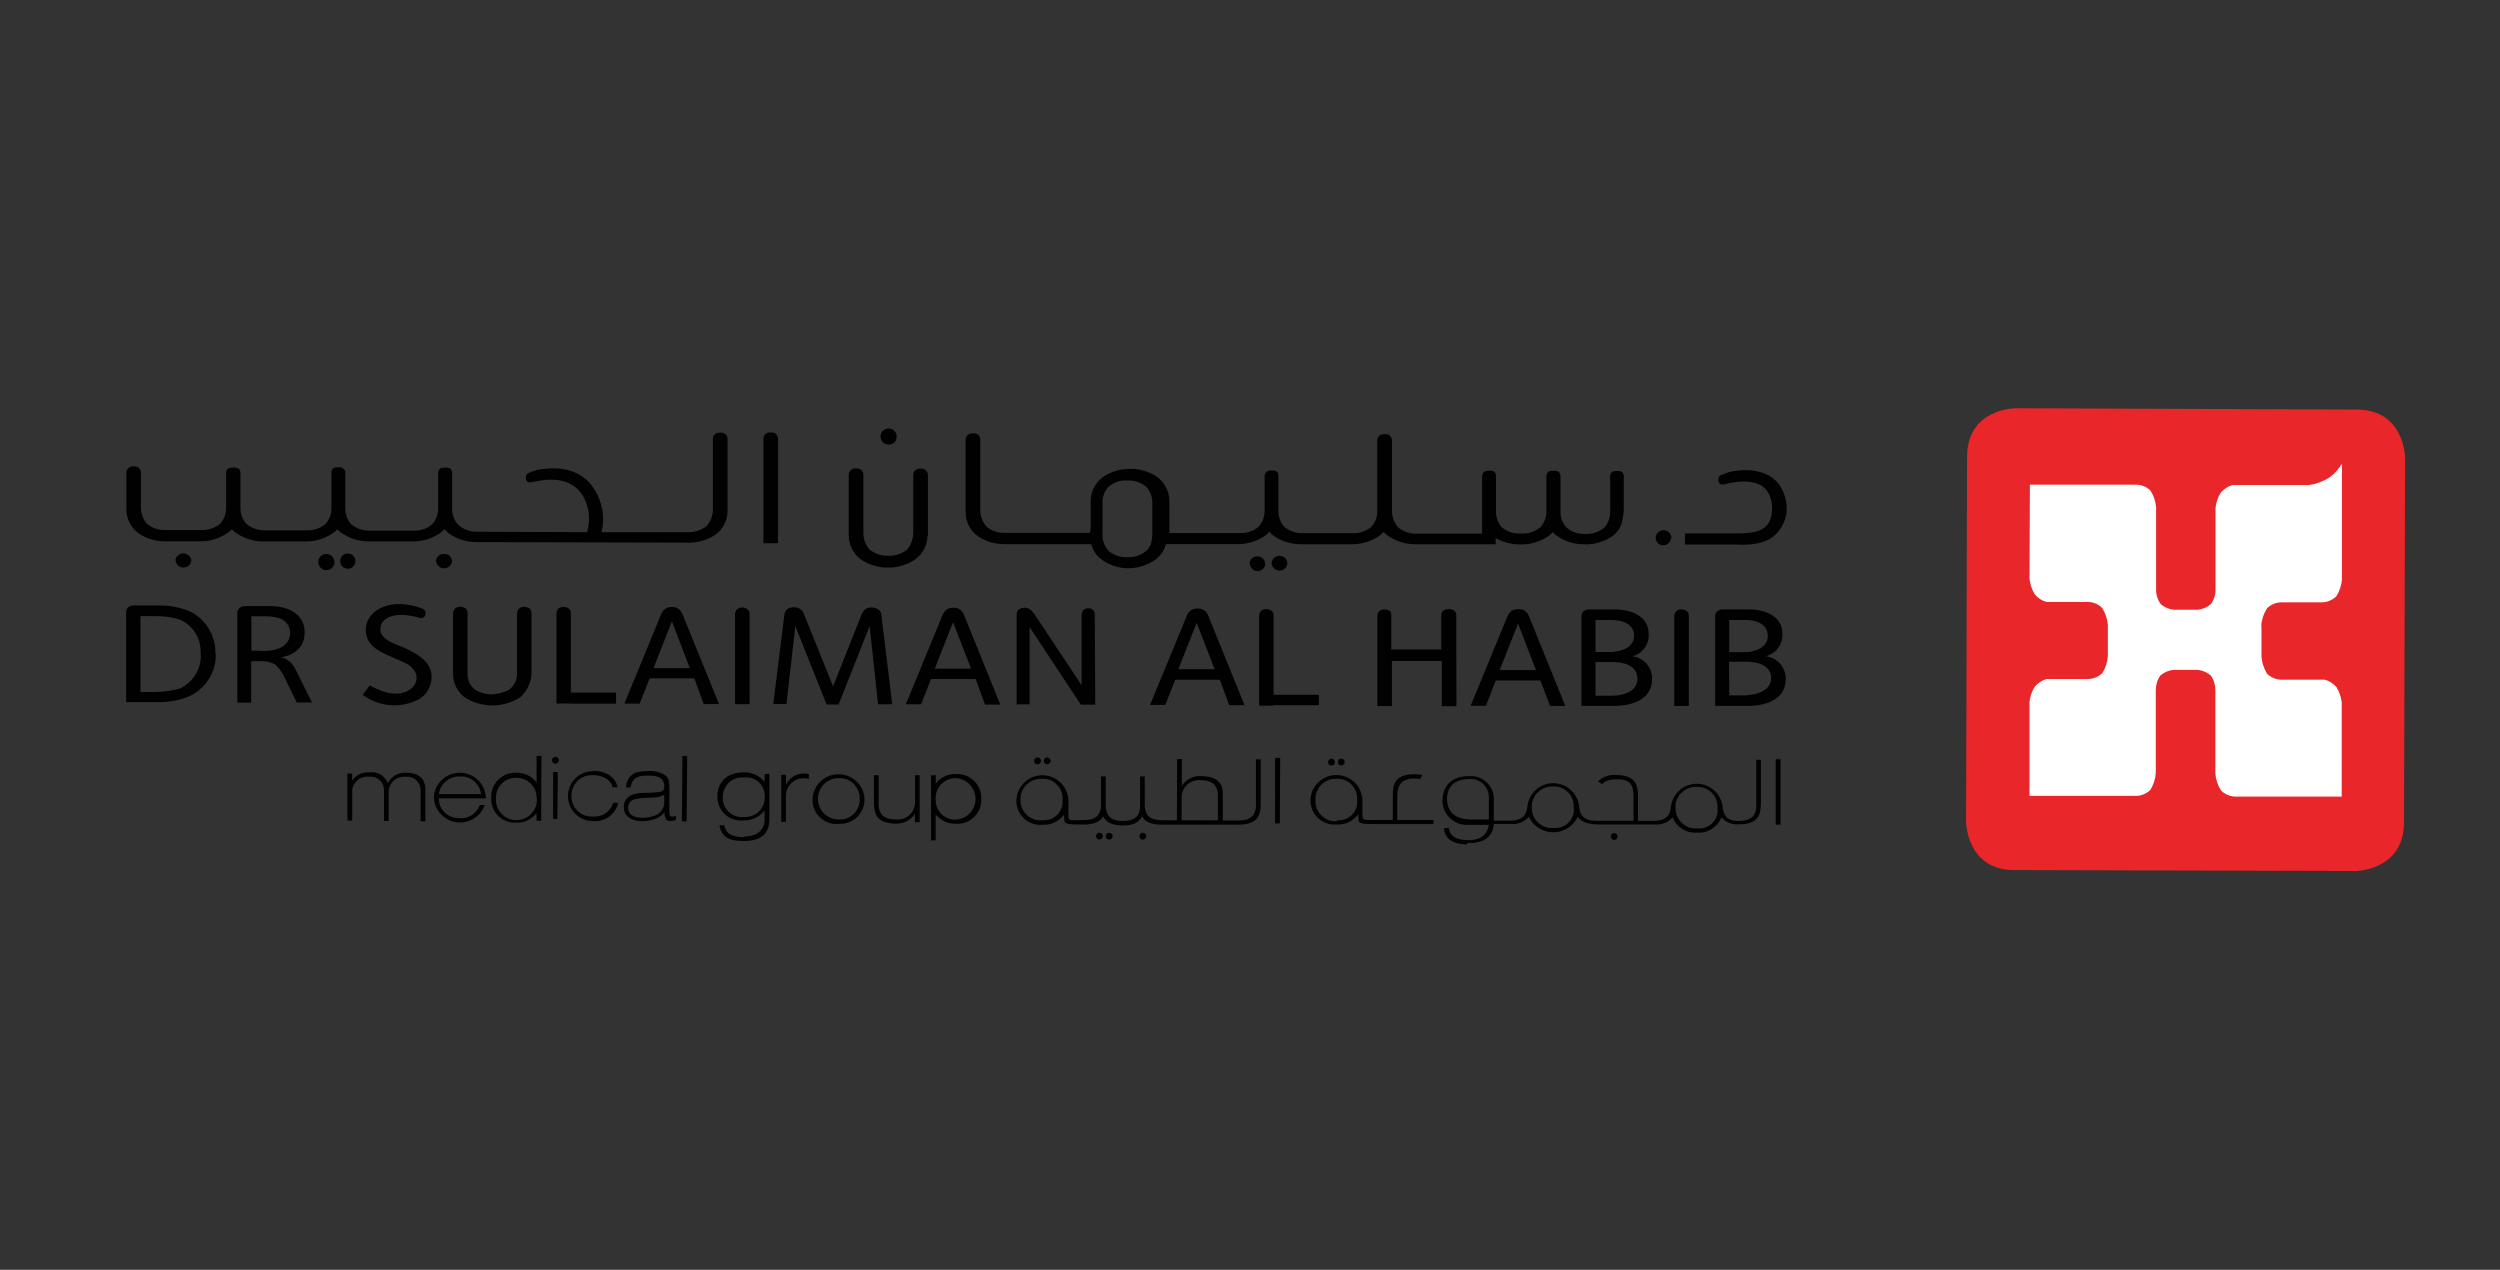 <svg xmlns="http://www.w3.org/2000/svg" xmlns:xlink="http://www.w3.org/1999/xlink" id="Layer_1" x="0px" y="0px" viewBox="0 0 327.43 166.31" style="enable-background:new 0 0 327.43 166.31;" xml:space="preserve"><rect x="0" y="0" width="327.43" height="166.31" fill="#333333" stroke="none"/><style type="text/css">	.st0{clip-path:url(#SVGID_00000070105814107240631910000013414295007192852371_);}	.st1{fill:#E92629;}	.st2{fill:#FFFFFF;}	.st3{fill:#010101;}</style><g>	<defs>		<polygon id="SVGID_1_" points="16.41,113.29 314.84,114.09 315.02,53.61 16.57,52.8   "></polygon>	</defs>	<clipPath id="SVGID_00000032608109736036130150000006624813969667322297_">		<use xlink:href="#SVGID_1_" style="overflow:visible;"></use>	</clipPath>	<g style="clip-path:url(#SVGID_00000032608109736036130150000006624813969667322297_);">		<path class="st1" d="M314.88,107.72L315,60c0,0,0-6.34-6.35-6.36L264,53.47c0,0-6.34,0-6.37,6.33l-0.13,47.78   c0,0,0,6.36,6.34,6.38l44.62,0.12c0,0,6.36,0,6.4-6.36"></path>		<path class="st2" d="M296.17,82.08v-0.17c0.05-0.8,0.32-1.58,0.76-2.25c0.51-0.5,1.19-0.77,1.9-0.77h5.24   c0.72,0,1.41-0.29,1.92-0.79c0.43-0.67,0.68-1.44,0.74-2.24V60.7c-0.4,0.71-0.95,1.33-1.61,1.82c-0.8,0.51-1.7,0.85-2.64,1h-10.07   c-0.6,0.17-1.14,0.52-1.55,1c-0.38,0.6-0.62,1.29-0.69,2v6.76v3.93c0.01,0.68-0.2,1.35-0.6,1.9c-0.49,0.43-1.1,0.69-1.74,0.75   h-3.11c-0.64-0.06-1.25-0.32-1.73-0.75c-0.4-0.55-0.61-1.21-0.6-1.89V73.3v-6.81c-0.05-0.8-0.31-1.57-0.74-2.24   c-0.5-0.5-1.18-0.77-1.88-0.77h-13.91l-0.05,12.3c0.07,0.73,0.31,1.43,0.69,2.06c0.4,0.49,0.94,0.84,1.55,1h3h2.38   c0.71,0,1.39,0.28,1.89,0.78c0.43,0.68,0.69,1.45,0.75,2.25v0.18v3.85c-0.05,0.8-0.3,1.58-0.73,2.26   c-0.51,0.49-1.19,0.77-1.9,0.77h-2.39h-3c-0.61,0.17-1.15,0.52-1.55,1c-0.38,0.6-0.62,1.29-0.69,2v12.31h13.91   c0.7,0,1.38-0.27,1.89-0.76c0.44-0.67,0.69-1.45,0.74-2.25v-4.18v-6.68c0-0.69,0.21-1.35,0.61-1.91c0.49-0.42,1.09-0.67,1.73-0.73   h3.12c0.65,0.06,1.26,0.33,1.75,0.75c0.39,0.55,0.59,1.21,0.59,1.89v6.71v4.2c0.05,0.8,0.31,1.58,0.75,2.26   c0.5,0.5,1.18,0.78,1.89,0.79h13.91V92.02c-0.08-0.71-0.31-1.39-0.67-2c-0.4-0.49-0.95-0.84-1.56-1h-2.27h-3.37   c-0.71,0-1.39-0.28-1.9-0.77c-0.42-0.68-0.68-1.45-0.74-2.25v-3.92H296.17z"></path>		<path class="st3" d="M166.55,73.79c0.03,0.55,0.51,0.97,1.06,0.94c0,0,0,0,0,0c0.55,0,1-0.45,1-1c-0.04-0.52-0.47-0.93-1-0.93   c-0.55-0.03-1.03,0.39-1.06,0.94c0,0.02,0,0.04,0,0.06 M163.71,73.8c0,0.55,0.45,1,1,1c0.53,0,0.96-0.41,1-0.93c0-0.55-0.45-1-1-1   c-0.55-0.03-1.03,0.39-1.06,0.94c0,0.02,0,0.04,0,0.06 M57.1,73.48c0.06,0.58,0.58,1.01,1.16,0.95c0.5-0.05,0.9-0.45,0.95-0.95   c-0.04-0.54-0.5-0.96-1.05-0.93C57.61,72.52,57.13,72.94,57.1,73.48c0,0.01,0,0.01,0,0.01 M44.55,73.49c0,0.55,0.45,1,1,1   c0.55,0,1-0.45,1-1c0-0.53-0.41-0.96-0.94-1c-0.55-0.03-1.03,0.39-1.06,0.94C44.55,73.45,44.55,73.47,44.55,73.49 M41.7,73.49   c-0.07,0.58,0.34,1.11,0.92,1.18c0.58,0.07,1.11-0.34,1.18-0.92s-0.34-1.11-0.92-1.18c-0.06-0.01-0.12-0.01-0.18-0.01   C42.17,72.56,41.74,72.97,41.7,73.49 M23,73.39c0.03,0.53,0.47,0.94,1,0.94c0.55,0.03,1.03-0.39,1.06-0.94c0,0,0,0,0,0   c-0.08-0.58-0.62-0.98-1.2-0.9c-0.47,0.07-0.84,0.43-0.9,0.9 M95.29,67v-0.6l0,0v-8.9c0.01-0.45-0.34-0.82-0.79-0.83   c-0.01,0-0.03,0-0.04,0h-0.24c-0.45-0.02-0.83,0.32-0.85,0.77c0,0.02,0,0.04,0,0.06v8.9v0.13c0.04,0.85-0.24,1.68-0.78,2.33   c-0.65,0.52-1.44,0.81-2.27,0.84H78.79c0.55-2.3-0.05-4.73-1.62-6.5c-2-2.17-5-2-6.75-1.66c-0.46,0.11-0.91,0.27-1.34,0.47   c-0.17,0.19-0.25,0.45-0.21,0.7c0,0.07,0.14,0.53,0.52,0.47c1-0.11,4.88-1.37,6.89,1.64c0.89,1.47,1.11,3.24,0.6,4.88l-14.62-0.06   c-0.84-0.03-1.64-0.35-2.26-0.92c-0.49-0.55-0.77-1.26-0.78-2v-0.4l0,0V62c0.01-0.05,0.01-0.1,0-0.15   c-0.02-0.21-0.13-0.41-0.31-0.53c-0.02-0.01-0.05-0.01-0.07,0c0,0,0,0-0.05,0c-0.06-0.04-0.13-0.06-0.2-0.07H58.4h-0.23l0,0   c-0.06-0.01-0.13-0.01-0.19,0c-0.07,0.01-0.14,0.04-0.2,0.07l0,0c0,0,0,0-0.08,0c-0.18,0.12-0.29,0.32-0.32,0.53   c0,0.05,0,0.1,0,0.15v4.23v0.44c0,0.74-0.28,1.45-0.78,2c-0.65,0.56-1.49,0.85-2.35,0.83c-0.11,0.02-0.22,0.02-0.33,0h-5.61   c-0.84,0-1.66-0.3-2.31-0.83c-0.49-0.55-0.76-1.26-0.78-2v-0.44V62c0-0.04,0-0.09,0-0.13c-0.02-0.22-0.13-0.41-0.31-0.54   c0,0,0,0-0.08-0.06l0,0l-0.21-0.07h-0.18h-0.43l-0.2,0.07l0,0h-0.08c-0.18,0.12-0.3,0.32-0.32,0.54c0,0.05,0,0.09,0,0.14v4.22   v0.45c0,0.74-0.28,1.45-0.78,2c-0.66,0.56-1.5,0.85-2.36,0.84c-0.09-0.01-0.19-0.01-0.28,0l0,0h-5.14h-0.24   c-0.86,0-1.7-0.31-2.36-0.86c-0.48-0.55-0.75-1.26-0.76-2V62c0.01-0.05,0.01-0.1,0-0.15c-0.02-0.22-0.14-0.42-0.32-0.54   c-0.02-0.01-0.05-0.01-0.07,0c0,0,0,0-0.05,0c-0.06-0.03-0.13-0.05-0.2-0.07c-0.06-0.01-0.12-0.01-0.18,0l0,0h-0.23l0,0h-0.18   c-0.07,0.01-0.14,0.03-0.2,0.06c-0.02-0.01-0.03-0.01-0.05,0h-0.08c-0.17,0.13-0.28,0.33-0.31,0.54c-0.01,0.05-0.01,0.09,0,0.14   v4.62c-0.02,0.74-0.3,1.44-0.78,2c-0.67,0.54-1.5,0.83-2.36,0.82h-4.9c-0.86,0.01-1.69-0.28-2.35-0.83   c-0.55-0.66-0.82-1.5-0.77-2.36v-4.32c0.01-0.45-0.36-0.82-0.81-0.83c-0.01,0-0.02,0-0.03,0H17.4c-0.46-0.01-0.84,0.37-0.85,0.83   c0,0,0,0,0,0v4.23l0,0v0.62c0.02,1.25,0.64,2.42,1.67,3.14c0.96,0.63,2.08,0.97,3.23,1h0.71l0,0h3.54l0,0h0.71   c1.15-0.03,2.27-0.37,3.24-1c0.27-0.16,0.51-0.36,0.71-0.6c0.21,0.24,0.45,0.45,0.72,0.61c0.97,0.62,2.08,0.97,3.23,1H35h4.52   h0.71c1.15-0.03,2.27-0.37,3.24-1c0.27-0.16,0.51-0.36,0.72-0.6c0.2,0.24,0.44,0.44,0.71,0.6c0.97,0.62,2.08,0.97,3.23,1h0.72l0,0   h4.71l0,0h0.72c1.15-0.03,2.26-0.38,3.23-1c0.27-0.17,0.51-0.38,0.72-0.62C58.44,69.57,58.7,69.81,59,70   c0.97,0.63,2.09,0.97,3.24,1h0.71l26.73,0.07h0.72c1.15-0.03,2.27-0.37,3.24-1C94.64,69.37,95.26,68.23,95.29,67 M99.99,71.14   h1.91V57.47c0.01-0.45-0.34-0.82-0.79-0.83c-0.01,0-0.03,0-0.04,0h-0.24c-0.44-0.02-0.82,0.32-0.84,0.76c0,0.02,0,0.04,0,0.06   v13.66L99.99,71.14z M117.43,57.29c0.07-0.58-0.35-1.11-0.93-1.17s-1.11,0.35-1.17,0.93c-0.07,0.58,0.35,1.11,0.93,1.17   c0.04,0,0.08,0.01,0.12,0.01C116.93,58.26,117.4,57.84,117.43,57.29 M121.53,70.18v-7.95c0.01-0.46-0.37-0.84-0.83-0.85   c0,0-0.01,0-0.01,0h-0.22c-0.45-0.02-0.84,0.33-0.86,0.78c0,0.01,0,0.03,0,0.04v7.28v0.13c0.03,0.86-0.25,1.7-0.79,2.36   c-0.67,0.54-1.5,0.83-2.36,0.82c-0.04-0.01-0.08-0.01-0.12,0h-0.13c-0.86,0-1.69-0.3-2.35-0.84c-0.55-0.66-0.83-1.5-0.78-2.36   c0-0.04,0-0.07,0-0.11v-7.3c0-0.46-0.37-0.83-0.83-0.83c-0.01,0-0.01,0-0.02,0H112c-0.46-0.01-0.83,0.36-0.84,0.82   c0,0.01,0,0.01,0,0.02v8c0.03,1.25,0.65,2.42,1.68,3.14c0.91,0.59,1.96,0.93,3.05,1h0.89l0,0c1.07-0.08,2.1-0.42,3-1   c1.04-0.71,1.67-1.88,1.69-3.14 M150.92,66.19v0.8v2v0.7c-0.01,0.04-0.01,0.08,0,0.12c0,0.13,0.05,1.7-0.8,2.34   c-0.66,0.55-1.49,0.85-2.35,0.83h-0.12c-0.05,0-0.09,0-0.14,0c-0.86,0-1.69-0.3-2.35-0.85c-0.56-0.65-0.84-1.5-0.76-2.36V66.2   c0-0.04,0-0.08,0-0.12c-0.08-0.85,0.2-1.7,0.78-2.33c0.66-0.55,1.49-0.85,2.35-0.82c0.05-0.01,0.09-0.01,0.14,0h0.12   c0.86-0.01,1.69,0.29,2.35,0.84c0.57,0.65,0.85,1.49,0.77,2.35 M212.26,68.92c0.25-0.71,0.39-1.46,0.41-2.22l0,0v-4.26   c0.01-0.05,0.01-0.09,0-0.14c-0.02-0.21-0.13-0.41-0.3-0.54h-0.09l0,0c-0.06-0.03-0.12-0.05-0.19-0.07h-0.19h-0.25h-0.18   l-0.2,0.07l0,0c-0.02,0.01-0.05,0.01-0.07,0c-0.18,0.12-0.3,0.32-0.31,0.54c-0.01,0.05-0.01,0.09,0,0.14v4.66   c-0.01,0.74-0.28,1.45-0.77,2c-0.65,0.54-1.48,0.84-2.33,0.83h-0.31c-0.86,0.01-1.69-0.29-2.33-0.85c-0.48-0.56-0.76-1.26-0.77-2   v-4.66c0,0,0-0.06,0-0.16c-0.04-0.21-0.15-0.4-0.31-0.53h-0.08h-0.05l-0.19-0.07h-0.18h-0.24c-0.06-0.02-0.13-0.02-0.19,0   c-0.07,0.01-0.15,0.03-0.21,0.07l0,0h-0.08c-0.18,0.12-0.29,0.32-0.32,0.53c-0.01,0.05-0.01,0.1,0,0.15v4.22l0,0v0.41   c0,0.74-0.28,1.45-0.77,2c-0.65,0.55-1.48,0.85-2.34,0.84h-0.17H199c-0.85,0.01-1.68-0.29-2.33-0.84c-0.48-0.56-0.74-1.27-0.74-2   v-0.35l0,0v-0.11l0,0v-4.19c0.01-0.04,0.01-0.09,0-0.13c-0.01-0.22-0.13-0.43-0.31-0.55h-0.07l0,0c-0.06-0.04-0.13-0.06-0.2-0.06   c-0.06-0.01-0.13-0.01-0.19,0h-0.24h-0.2c-0.06,0.02-0.12,0.04-0.18,0.08h-0.05l-0.08,0.06c-0.18,0.12-0.29,0.32-0.3,0.53v0.14   v4.22l0,0c0,0.03,0,0.07,0,0.1l0,0v3.12h-8.75c-0.83-0.02-1.63-0.31-2.27-0.84c-0.54-0.66-0.82-1.5-0.78-2.35   c0-0.04,0-0.08,0-0.12v-8.9c0.01-0.45-0.36-0.82-0.81-0.83c-0.01,0-0.03,0-0.04,0h-0.23c-0.45-0.02-0.83,0.34-0.85,0.79   c0,0.01,0,0.02,0,0.03v8.9l0,0l0,0V67c0,0.74-0.28,1.45-0.77,2c-0.63,0.53-1.41,0.82-2.23,0.83h-6.83   c-0.86,0.01-1.69-0.29-2.35-0.84c-0.49-0.55-0.76-1.26-0.77-2v-0.42l0,0v-4.22c0.01-0.05,0.01-0.09,0-0.14   c-0.01-0.22-0.13-0.41-0.31-0.53h-0.08l0,0c-0.06-0.03-0.13-0.05-0.2-0.05c-0.06-0.01-0.13-0.01-0.19,0h-0.25h-0.18   c-0.07,0.01-0.14,0.04-0.2,0.07l0,0l-0.08,0.06c-0.18,0.12-0.3,0.31-0.31,0.53c-0.01,0.05-0.01,0.09,0,0.14v4.23V67   c-0.02,0.74-0.3,1.45-0.79,2c-0.66,0.55-1.49,0.84-2.34,0.82h-0.18h-9.16v-4.25c-0.03-1.25-0.64-2.42-1.66-3.15   c-0.92-0.59-1.97-0.94-3.06-1h-0.89c-1.07,0.07-2.1,0.41-3,1c-1.04,0.71-1.68,1.89-1.7,3.15v3.68c0,0-0.06,0.32-0.11,0.54h-11l0,0   c-0.08,0.01-0.15,0.01-0.23,0c-0.86,0.01-1.69-0.29-2.34-0.84c-0.54-0.66-0.82-1.49-0.78-2.34v-0.12V57.6   c0.02-0.45-0.33-0.82-0.78-0.84c-0.02,0-0.05,0-0.07,0h-0.23c-0.45-0.01-0.83,0.35-0.84,0.8c0,0.01,0,0.02,0,0.03v8.89v0.64   c0.01,1.26,0.63,2.43,1.66,3.15c0.97,0.62,2.09,0.97,3.24,1h0.72h10.84c0.22,0.89,0.77,1.66,1.54,2.15c0.9,0.59,1.93,0.93,3,1l0,0   h0.14H148h0.14l0,0c1.07-0.08,2.1-0.42,3-1c0.77-0.49,1.33-1.26,1.56-2.15h8.89l0,0h0.7c1.15-0.03,2.27-0.38,3.24-1   c0.27-0.16,0.51-0.36,0.72-0.6c0.21,0.24,0.45,0.44,0.71,0.61c0.96,0.62,2.08,0.97,3.23,1H171l0,0h6.18h0.13   c1.14-0.04,2.24-0.38,3.2-1c0.26-0.18,0.49-0.39,0.69-0.62c0.22,0.24,0.47,0.45,0.74,0.62c0.97,0.62,2.08,0.96,3.23,1h0.72h8.1   l0,0h1.9v-0.8c0.88,0.48,1.85,0.77,2.85,0.82h0.72c1.14-0.03,2.25-0.38,3.21-1c0.26-0.17,0.49-0.38,0.7-0.62   c0.2,0.24,0.45,0.45,0.72,0.61c0.95,0.63,2.06,0.97,3.2,1H208c1.1-0.05,2.16-0.4,3.08-1c0.56-0.38,0.99-0.91,1.25-1.53    M218.92,70.48c0-0.57-0.47-1.04-1.04-1.04c-0.57,0-1.04,0.47-1.04,1.04c0.03,0.53,0.47,0.94,1,0.94c0.53,0,0.96-0.41,1-0.93    M232.97,63.4c-2.14-2.76-6.51-1.57-6.51-1.57c-0.41,0.13-0.81,0.29-1.19,0.47c-0.12,0.11-0.2,0.25-0.22,0.41   c-0.06,0.87,0.64,0.74,0.64,0.74l0.48-0.1c1-0.23,3-0.59,4.46,0.21c1.69,1,1.68,3.49,1.15,4.69c-0.75,1.7-3.23,1.54-3.77,1.61   h-7.32v1.46h6.74c1,0.07,4.06,0.15,5.44-1.66c0.65-0.75,1.04-1.68,1.13-2.66c0.08-1.21-0.24-2.42-0.9-3.44"></path>		<path class="st3" d="M26.3,85.62c0.1,1.93-0.98,3.73-2.73,4.56c-1.01,0.28-2.05,0.43-3.1,0.45H18.4V80.7h2.06   c1.1-0.02,2.2,0.14,3.24,0.5c1.67,0.82,2.69,2.56,2.57,4.42 M28.21,85.62c0.07-2.4-1.31-4.62-3.49-5.62   c-1.12-0.43-2.3-0.67-3.5-0.69h-3.78c-0.25,0-0.49,0.08-0.68,0.23c-0.14,0.18-0.23,0.4-0.24,0.63v11.79h4.7   c1.19-0.04,2.36-0.28,3.46-0.72c2.21-0.97,3.63-3.17,3.59-5.59 M34.27,85.23h-1.35v-4.52h1.68c0.65-0.01,1.29,0.07,1.92,0.24   c0.86,0.23,1.47,1.01,1.48,1.9c0,2.7-3.78,2.4-3.78,2.4 M37.91,86.64c-0.32-0.3-0.73-0.49-1.17-0.55c0,0,3.16-0.27,3.16-3.22   c0-3.59-4.37-3.49-4.37-3.49h-3.07h-0.51c-0.25,0.04-0.49,0.15-0.67,0.33c-0.14,0.19-0.21,0.42-0.2,0.65v11.67h1.82V86.6h1.25   c0.64-0.04,1.28,0.1,1.85,0.4c0.48,0.43,0.87,0.94,1.16,1.51l1.7,3.49h2l-2.06-4.15c-0.21-0.47-0.52-0.89-0.89-1.25 M49.82,82.35   c-0.01-0.44,0.18-0.86,0.52-1.14c1.48-1.32,4.61-0.29,4.61-0.29c0.3,0.11,0.63-0.04,0.75-0.34c0.01-0.03,0.02-0.05,0.02-0.08   c0.1-0.3-0.04-0.63-0.33-0.77c-4.15-1.57-7.26,0.09-7.47,2.5c-0.16,2.07,1.48,3,3,3.64c0.71,0.31,1.35,0.62,1.7,0.75   c3.82,1.52,1.49,5.37-2.55,3.9c-0.57-0.21-1.12-0.46-1.64-0.76L47.5,91c2.19,1.63,5.13,1.83,7.51,0.5   c0.94-0.63,1.51-1.69,1.52-2.83c0.06-2.14-2.33-3.35-4.41-4.17c-1.3-0.48-2.32-1.13-2.31-2.08 M69.62,80.36   c0.02-0.27-0.1-0.53-0.31-0.7c-0.21-0.12-0.44-0.18-0.68-0.18c-0.25,0-0.49,0.08-0.68,0.25c-0.14,0.18-0.22,0.4-0.23,0.63v8.09   c-0.07,0.77-0.47,1.47-1.09,1.93c-0.69,0.33-1.43,0.52-2.19,0.56c-0.77,0.01-1.54-0.2-2.2-0.6c-0.64-0.46-1.01-1.21-1-2v-8   c0.03-0.26-0.09-0.52-0.3-0.68c-0.21-0.13-0.45-0.2-0.69-0.19c-0.25,0-0.48,0.08-0.67,0.24c-0.15,0.18-0.24,0.4-0.24,0.63v7.71   c-0.07,1.25,0.47,2.46,1.46,3.24c2.24,1.47,5.14,1.47,7.38,0c0.84-0.78,1.35-1.85,1.44-3V80.36z M74.77,92.16h5.92v-1.45h-5.92   V80.35c0.02-0.26-0.09-0.52-0.3-0.68c-0.21-0.13-0.45-0.19-0.69-0.17c-0.24-0.01-0.49,0.07-0.67,0.23   c-0.14,0.17-0.23,0.39-0.23,0.62v11.79h1.89L74.77,92.16z M90.35,87.51h-4.76L88,81.38L90.35,87.51z M92.17,92.21h2l-4.81-11.84   c-0.12-0.26-0.31-0.49-0.55-0.65c-0.19-0.13-0.41-0.2-0.64-0.21c-0.06-0.01-0.11-0.01-0.17,0c-0.06-0.02-0.13-0.02-0.19,0   c-0.22,0.01-0.44,0.08-0.63,0.19c-0.24,0.16-0.43,0.39-0.55,0.65l-4.85,11.8h2l1.31-3.31h5.84L92.17,92.21z M98.17,80.44   c0.03-0.27-0.09-0.53-0.31-0.68c-0.2-0.14-0.44-0.2-0.68-0.19c-0.25-0.01-0.49,0.08-0.67,0.25c-0.15,0.18-0.24,0.4-0.24,0.63   v11.78h1.91L98.17,80.44z M115,92.24h1.86l-1.44-11.81c-0.05-0.27-0.22-0.51-0.46-0.66c-0.23-0.13-0.49-0.2-0.75-0.21   c-0.25-0.02-0.51,0.03-0.74,0.14c-0.27,0.18-0.48,0.44-0.61,0.74l-3.75,9.45l-3.81-9.46c-0.09-0.29-0.28-0.53-0.54-0.69   c-0.24-0.13-0.5-0.21-0.77-0.21l0,0c-0.28-0.01-0.55,0.06-0.8,0.19c-0.24,0.17-0.4,0.42-0.45,0.7l-1.46,11.78H103l1.17-10.2   l4.09,10.27h1.57L113.9,82L115,92.24z M127.19,87.58h-4.76l2.39-6.08L127.19,87.58z M129.01,92.28h2l-4.78-11.81   c-0.12-0.27-0.31-0.5-0.55-0.68c-0.19-0.12-0.41-0.19-0.64-0.19c-0.06-0.01-0.11-0.01-0.17,0c-0.06-0.01-0.11-0.01-0.17,0   c-0.23,0.01-0.46,0.07-0.66,0.19c-0.23,0.17-0.42,0.4-0.55,0.66l-4.85,11.79h2l1.3-3.31h5.84L129.01,92.28z M143.38,80.53   c0.02-0.26-0.08-0.51-0.27-0.68c-0.18-0.13-0.4-0.2-0.62-0.19c-0.23,0-0.45,0.09-0.61,0.25c-0.14,0.18-0.21,0.4-0.22,0.62v9.21   l-6.07-9.14c0,0-0.47-0.78-0.94-0.93c-0.3-0.1-0.61-0.1-0.91,0l0,0l0,0c-0.16,0.03-0.3,0.12-0.4,0.25   c-0.14,0.19-0.21,0.42-0.19,0.66v11.67h1.7V82.13l6.71,10.16h0.18h1.71L143.38,80.53z M159.09,87.65h-4.76l2.4-6.08L159.09,87.65z    M161,92.36h2l-4.79-11.81c-0.12-0.26-0.31-0.49-0.55-0.65c-0.19-0.12-0.41-0.19-0.64-0.2c-0.06-0.01-0.12-0.01-0.18,0   c-0.06-0.02-0.11-0.02-0.17,0c-0.23,0.01-0.45,0.08-0.65,0.2c-0.24,0.16-0.42,0.39-0.54,0.65l-4.86,11.78h2l1.3-3.3h5.84   L161,92.36z M166.81,92.36h5.92V91h-5.93V80.63c0.03-0.26-0.09-0.52-0.3-0.67c-0.2-0.13-0.44-0.19-0.68-0.18   c-0.25,0-0.48,0.08-0.67,0.24c-0.15,0.17-0.23,0.39-0.24,0.62v11.78h1.89L166.81,92.36z M190.73,80.63   c0.03-0.26-0.09-0.52-0.3-0.68c-0.2-0.12-0.44-0.18-0.68-0.17c-0.27-0.02-0.54,0.06-0.75,0.22c-0.15,0.18-0.24,0.4-0.24,0.63v4.43   h-6.54v-4.43c0.03-0.23-0.05-0.47-0.22-0.63c-0.2-0.13-0.44-0.19-0.68-0.17c-0.46-0.05-0.87,0.28-0.92,0.73   c0,0.04-0.01,0.08,0,0.12v11.79h1.9v-5.9h6.54v5.92h1.91L190.73,80.63z M201.17,87.76h-4.75l2.4-6.09L201.17,87.76z M203.01,92.46   h2l-4.78-11.82c-0.13-0.26-0.31-0.48-0.54-0.66c-0.19-0.12-0.42-0.19-0.65-0.19c-0.06-0.01-0.11-0.01-0.17,0h-0.18   c-0.24,0.01-0.48,0.08-0.69,0.21c-0.23,0.17-0.42,0.4-0.54,0.66l-4.85,11.78h2l1.3-3.32h5.84L203.01,92.46z M214.46,88.87   c0,2.52-3.83,2.25-3.83,2.25h-1.66v-4.41h1.94c0,0,3.57-0.24,3.53,2.16 M211.26,85.39h-2.29v-4.18h1.67c0,0,3.33-0.28,3.38,2   c0.05,2.06-2.76,2.16-2.76,2.16 M213.73,85.97c1.34-0.3,2.27-1.52,2.2-2.89c0-3.37-4.35-3.26-4.35-3.26h-3.08H208   c-0.25,0.03-0.49,0.13-0.68,0.3c-0.14,0.19-0.21,0.42-0.2,0.66v11.67h4.25c0,0,5,0.22,5-3.5c0.05-1.54-1.1-2.86-2.64-3    M221.19,80.68c0.02-0.26-0.09-0.52-0.3-0.68c-0.21-0.12-0.45-0.19-0.69-0.19c-0.25,0-0.49,0.09-0.67,0.25   c-0.15,0.17-0.24,0.39-0.25,0.62v11.78h1.91V80.68z M231.54,83.24c0,2.07-2.77,2.17-2.77,2.17h-2.29V81.2h1.64   c0,0,3.35-0.29,3.4,2 M226.45,86.67h2c0,0,3.56-0.23,3.52,2.16s-3.83,2.25-3.83,2.25h-1.65L226.45,86.67z M233.45,83.07   c0-3.37-4.36-3.26-4.36-3.26h-0.75h-2.32h-0.51c-0.25,0.03-0.48,0.14-0.67,0.31c-0.15,0.19-0.22,0.43-0.2,0.67v11.66h4.24   c0,0,5,0.21,5-3.5c0.04-1.54-1.12-2.85-2.65-3c1.34-0.3,2.27-1.52,2.21-2.89"></path>		<path class="st3" d="M89.31,107.57h0.62L90,99h-0.62L89.31,107.57z M73.19,99.57c0.01-0.24-0.18-0.43-0.42-0.44   c-0.01,0-0.02,0-0.03,0c-0.24-0.01-0.44,0.19-0.45,0.43c0,0,0,0.01,0,0.01c0,0.25,0.2,0.45,0.45,0.45   c0.24,0.01,0.44-0.19,0.45-0.43C73.19,99.58,73.19,99.58,73.19,99.57 M102.94,102.77v-1.29h-0.62v6.16h0.62v-3.51   c0.06-1.28,1.15-2.26,2.43-2.2c0.19,0.01,0.38,0.04,0.57,0.1v-0.65c-1.21-0.3-2.46,0.28-3,1.4 M145.27,109.96   c0.25,0.01,0.45-0.19,0.46-0.44c0,0,0,0,0,0c-0.01-0.25-0.21-0.44-0.46-0.45c-0.24-0.01-0.44,0.19-0.45,0.43c0,0,0,0.01,0,0.01   C144.82,109.76,145.02,109.96,145.27,109.96 M149.68,109.96c0.23,0.01,0.43-0.17,0.44-0.4c0-0.01,0-0.02,0-0.03   c0.01-0.24-0.18-0.45-0.42-0.46c-0.01,0-0.01,0-0.02,0c-0.25,0.01-0.45,0.21-0.45,0.46c0,0.24,0.19,0.43,0.43,0.43   C149.67,109.96,149.67,109.96,149.68,109.96 M144,109.96c0.25-0.01,0.44-0.2,0.45-0.45c0-0.25-0.2-0.45-0.45-0.45   c-0.25,0-0.45,0.2-0.45,0.45c-0.01,0.25,0.19,0.45,0.44,0.46c0,0,0.01,0,0.01,0 M122.55,104.97v-0.67   c0.12-1.37,1.28-2.42,2.66-2.38l0,0c1.5,0.09,2.64,1.38,2.55,2.88c-0.08,1.37-1.18,2.47-2.55,2.55   C123.82,107.41,122.64,106.35,122.55,104.97 M122.55,110.06v-3.4c0.64,0.81,1.63,1.27,2.66,1.23c1.71,0.11,3.19-1.19,3.31-2.9   c0.01-0.12,0.01-0.23,0-0.35c0.07-1.73-1.28-3.19-3.01-3.26c-0.09,0-0.18,0-0.28,0c-1.05-0.06-2.05,0.42-2.67,1.26v-1.1h-0.62   v8.53L122.55,110.06z M117.43,107.33c-1.8,0-2.26-0.75-2.35-1.8v-4h-0.62v3.53l0,0l0,0c0,1.54,0.32,2.81,3,2.82   c0.95-0.02,1.84-0.5,2.37-1.29v1.09h0.62v-6.15h-0.61v3.64c-0.05,1.25-1.11,2.22-2.35,2.16c-0.02,0-0.03,0-0.05,0 M109.84,107.33   c-1.5,0-2.71-1.21-2.71-2.71s1.21-2.71,2.71-2.71c0,0,0,0,0,0l0,0c1.46-0.06,2.7,1.07,2.76,2.54c0,0.06,0,0.12,0,0.17   c0.06,1.44-1.06,2.66-2.5,2.71c-0.1,0-0.19,0-0.29,0 M109.81,107.89c1.75,0.13,3.28-1.18,3.41-2.93c0.01-0.11,0.01-0.22,0.01-0.33   c-0.1-1.88-1.71-3.32-3.59-3.22c-1.74,0.09-3.13,1.48-3.22,3.22c-0.08,1.74,1.27,3.22,3.02,3.3c0.12,0.01,0.25,0,0.37-0.01    M139.14,105.43c-0.22,1.24-1.36,2.11-2.62,2c-1.43,0.14-2.71-0.91-2.85-2.34c-0.01-0.13-0.02-0.26-0.01-0.4   c-0.02-1.47,1.16-2.67,2.63-2.69c0.05,0,0.1,0,0.14,0c1.42-0.09,2.65,0.99,2.74,2.41c0.01,0.11,0.01,0.21,0,0.32   c0.01,0.23,0.01,0.47,0,0.7 M154.76,107.43v-3.25c0.16-1.23,1.26-2.12,2.5-2c1.34,0,2.12,0.53,2.25,1.76v3.5L154.76,107.43z    M154.14,107.43h-1.9c-1.78,0-2.23-0.78-2.31-1.82l0,0v-3.92h-0.61v3.93l0,0c-0.06,1.16-0.51,1.88-2.26,1.9s-2.16-0.86-2.24-1.9   v-3.93h-0.62v3.54l0,0c0,0.1,0,0.2,0,0.31c-0.06,1.06-0.48,1.86-2.27,1.87s-2,0.13-2-0.53v-2.12l0,0   c-0.1-1.88-1.71-3.32-3.59-3.22c-1.74,0.09-3.13,1.48-3.22,3.22c-0.08,1.73,1.26,3.19,2.98,3.27c0.14,0.01,0.28,0,0.42-0.01   c1.12,0.08,2.2-0.44,2.86-1.35v0.32c0,0.93,0,1,2.47,1l0,0c0.12-0.01,0.24-0.01,0.36,0l0,0c1.28-0.08,1.94-0.46,2.27-1.07   c0.33,0.67,1,1.15,2.4,1.19l0,0c0.04,0.01,0.09,0.01,0.13,0h0.15c1.39,0,2.08-0.51,2.42-1.2c0.34,0.66,1.05,1.07,2.48,1.1l0,0   h10.06l0,0c2.59,0,3-1.2,3-2.72l0,0v-5.84h-0.63v6.24c-0.09,1-0.56,1.78-2.34,1.77h-2v-3.69l0,0c-0.07-1.62-1.32-2.11-2.84-2.13   c-1.01-0.06-1.97,0.43-2.52,1.27v-3.5h-0.62L154.14,107.43z M175.14,107.56c-1.44,0.13-2.71-0.94-2.84-2.38   c-0.01-0.12-0.01-0.24-0.01-0.36c-0.09-1.46,1.01-2.72,2.47-2.82c0.08-0.01,0.16-0.01,0.24,0c1.41-0.1,2.64,0.96,2.74,2.37   c0.01,0.11,0.01,0.23,0,0.34c0.02,0.24,0.02,0.47,0,0.71c-0.22,1.25-1.36,2.12-2.62,2 M177.9,106.62v0.31c0,0.88,0,1,2.09,1h7.76   v-0.54H183v-2.86c0,0,0,1.18,0-0.14s0.35-2.37,2.12-2.43c0.29,0,0.58,0.02,0.87,0.07l0.31-0.52c-0.33-0.07-0.66-0.11-1-0.11h-0.07   c-2.61,0-2.81,1.45-2.81,2.75l0,0v3.24h-1.81c-2,0-2.09,0.13-2.17-0.54v-2.12l0,0c-0.1-1.88-1.71-3.32-3.59-3.22   c-1.74,0.09-3.13,1.48-3.22,3.22c-0.05,1.75,1.32,3.21,3.07,3.27c0.11,0,0.23,0,0.34-0.01c1.12,0.07,2.19-0.44,2.85-1.35    M174.39,100.26c0.24,0.01,0.45-0.18,0.46-0.42c0-0.01,0-0.01,0-0.02c-0.01-0.25-0.21-0.45-0.46-0.46   c-0.25,0.01-0.44,0.2-0.45,0.45c-0.01,0.24,0.19,0.44,0.43,0.45C174.38,100.26,174.38,100.26,174.39,100.26 M175.67,100.26   c0.24-0.01,0.44-0.21,0.45-0.45c0.01-0.24-0.19-0.44-0.43-0.45c-0.01,0-0.01,0-0.02,0c-0.24-0.01-0.44,0.17-0.45,0.41   c0,0.01,0,0.03,0,0.04C175.22,100.06,175.42,100.26,175.67,100.26 M167.67,99.26H167v8.58h0.62L167.67,99.26z M137.6,99.65   c0-0.24-0.2-0.44-0.44-0.45c-0.25,0.01-0.45,0.2-0.46,0.45c0,0.25,0.2,0.45,0.45,0.45c0.24,0.01,0.44-0.19,0.45-0.43   C137.6,99.66,137.6,99.66,137.6,99.65 M135.88,100.11c0.25,0,0.45-0.2,0.46-0.45c0-0.25-0.2-0.45-0.45-0.45   c-0.24-0.01-0.44,0.17-0.45,0.41c0,0.01,0,0.02,0,0.03C135.43,99.9,135.63,100.1,135.88,100.11   C135.88,100.11,135.88,100.11,135.88,100.11 M232.57,108.01h0.63v-8.57h-0.63V108.01z M211.41,110.01c0.25,0,0.45-0.2,0.45-0.45   c0-0.25-0.2-0.45-0.45-0.45l0,0c-0.25,0-0.45,0.2-0.45,0.45C210.96,109.81,211.16,110.01,211.41,110.01 M192.41,107.32   c-2.17-0.1-2.92-1.29-2.89-2.87c0.01-0.03,0.01-0.07,0-0.1c0.12-1.14,0.77-2.27,2.8-2.31c1.31-0.16,2.5,0.77,2.66,2.08   c0.01,0.11,0.02,0.22,0.02,0.33v2.88h-2.59V107.32z M200.61,105.72c-0.02-1.47,1.15-2.69,2.63-2.71c0.05,0,0.09,0,0.14,0   c1.42-0.09,2.64,0.98,2.73,2.4c0.01,0.11,0.01,0.22,0,0.33c0.02,0.23,0.02,0.47,0,0.7c-0.23,1.25-1.37,2.11-2.63,2   c-1.44,0.13-2.72-0.93-2.85-2.37C200.62,105.96,200.61,105.84,200.61,105.72 M219.43,105.77c-0.02-1.47,1.15-2.69,2.63-2.71   c0.05,0,0.09,0,0.14,0c1.43-0.08,2.65,1,2.74,2.43c0.01,0.1,0.01,0.19,0,0.29c0.02,0.24,0.02,0.48,0,0.72   c-0.22,1.25-1.36,2.12-2.62,2c-1.44,0.13-2.72-0.93-2.85-2.37c-0.01-0.12-0.01-0.24-0.01-0.36 M192.17,110.41h0.36l0,0   c2.38-0.06,3-1.24,3.12-2.5h2.13c0.92,0.12,1.85-0.23,2.46-0.93c0.84,1.77,2.95,2.52,4.71,1.69c0.74-0.35,1.34-0.95,1.69-1.69   c0.38,0.57,1.11,0.92,2.47,1l0,0h7.78l0,0c0.83,0.05,1.63-0.29,2.17-0.93c0.51,1.29,1.8,2.1,3.19,2c1.39,0.12,2.69-0.7,3.2-2   c0.54,0.63,1.36,0.97,2.19,0.91l0,0l0,0H228c2.29-0.11,2.62-1.27,2.63-2.72l0,0V99.5h-0.61v6.25c-0.08,1-0.53,1.72-2.21,1.77   s-2.11-0.8-2.19-1.83c-0.2-1.87-1.89-3.22-3.76-3.02c-1.59,0.17-2.85,1.43-3.02,3.02c-0.08,1-0.54,1.81-2.31,1.82h-2v-3.23l0,0   c0-1.32-0.2-2.72-2.8-2.78h-0.09c-0.86-0.07-1.72,0.23-2.34,0.83l0.54,0.38c0.28-0.38,0.84-0.63,2-0.65c2,0,2.1,1.16,2.11,2.45   s0,0.14,0,0.14v2.85h-4.82c-1.78,0-2.22-0.79-2.3-1.83c-0.18-1.88-1.84-3.25-3.71-3.08c-1.63,0.15-2.92,1.44-3.08,3.08   c-0.09,1-0.54,1.8-2.32,1.82h-2.07v-3.07l0,0c-0.12-1.61-1.5-2.83-3.11-2.77h-0.17c-2.35,0-3.28,1.4-3.43,2.76l0,0   c0,0,0,0.09,0,0.12c-0.18,1.75,1.09,3.31,2.84,3.49c0.17,0.02,0.35,0.02,0.52,0.01h2.7c-0.17,1.09-0.82,2-2.66,2   s-2.46-0.65-2.61-1.6l-0.62,0.05c0.15,1.13,0.77,2.07,3.05,2.11 M97.44,107c-1.36,0.16-2.59-0.81-2.76-2.17   c-0.02-0.14-0.02-0.27-0.01-0.41c-0.03-1.4,1.08-2.57,2.48-2.6c0.09,0,0.18,0,0.27,0.01l0,0c1.32-0.18,2.54,0.75,2.72,2.07   c0.02,0.16,0.03,0.32,0.02,0.49c0.05,1.4-1.05,2.57-2.45,2.61c-0.11,0-0.22,0-0.32-0.01 M97.49,109.65   c-1.85,0-2.46-0.62-2.64-1.56h-0.62c0.25,1.6,1.36,2.07,3.19,2.06c2.46,0,3.24-1.12,3.35-2.6l0,0v-0.1c0.01-0.03,0.01-0.06,0-0.09   l0,0v-6h-0.62v1.06c-0.67-0.84-1.7-1.31-2.78-1.26c-2.28,0-3.41,1.4-3.41,3.14c-0.05,1.69,1.28,3.11,2.97,3.17   c0.14,0,0.29,0,0.43-0.02c1.08,0.04,2.12-0.44,2.78-1.3v1.31c-0.01,0.14-0.03,0.29-0.06,0.43c-0.21,1-1.13,1.68-2.6,1.67    M86.1,106.65c-0.84,0.55-3.79,0.92-3.84-0.8c0-1.41,1.42-1.29,3.21-1.4c0.53,0.02,1.06-0.11,1.53-0.36v1.26   c-0.11,0.54-0.43,1.01-0.89,1.3 M87.02,106.39c-0.01,0.35,0.09,0.7,0.28,1c0.41,0.33,1.25,0,1.25,0v-0.51c0,0-0.61,0.15-0.75,0   s-0.13-0.47-0.13-0.47v-3c0.02-0.41-0.01-0.82-0.08-1.22c-0.08-0.23-0.22-0.44-0.4-0.6c-0.72-0.49-1.6-0.7-2.47-0.6   c-1.53,0-2.54,0.43-2.75,2.14h0.63c0.1-0.92,0.58-1.55,2.08-1.55l0,0c1.42,0,2.13,0.18,2.32,1.17v0.15c0,0.39,0,0.72-0.64,0.83   c-0.66,0.08-1.33,0.12-2,0.12c-1.35,0-2.74,0.38-2.65,2c0.12,2.41,4.55,2,5.36,0.43 M77.66,101c-1.81,0-3.27,1.46-3.27,3.27   c0,1.81,1.46,3.27,3.27,3.27c1.55,0.14,2.97-0.88,3.31-2.4h-0.66c-0.33,1.16-1.45,1.91-2.65,1.79c-1.45,0.11-2.71-0.98-2.81-2.43   c-0.01-0.1-0.01-0.19-0.01-0.29c-0.01-1.47,1.17-2.68,2.65-2.69c0.05,0,0.1,0,0.15,0h0.05c1.29,0,2.39,0.67,2.52,1.59h0.67   c-0.23-1.26-1.41-2.14-3.21-2.15 M73.06,101.12h-0.62v6.14H73L73.06,101.12z M57.48,104c0.19-1.36,1.37-2.35,2.74-2.3l0,0l0,0   c1.39-0.1,2.61,0.92,2.78,2.3H57.48z M60.22,107.14c-1.43,0.09-2.66-0.99-2.75-2.41c0-0.05-0.01-0.1-0.01-0.16h6.17   c0,0,0-0.09,0-0.14c-0.1-1.88-1.71-3.32-3.59-3.22c-1.74,0.09-3.13,1.48-3.22,3.22c0.08,1.9,1.69,3.37,3.58,3.29   c1.4-0.06,2.63-0.97,3.1-2.29h-0.65c-0.4,1.1-1.47,1.81-2.64,1.74 M50.76,102.51c-0.39-0.94-1.37-1.51-2.38-1.36   c-0.89-0.07-1.76,0.35-2.26,1.09v-0.92H45.5v6.16h0.63v-4c0.13-1.1,1.12-1.88,2.22-1.75c0.01,0,0.02,0,0.03,0   c0.96-0.09,1.81,0.6,1.9,1.56c0.01,0.08,0.01,0.16,0.01,0.24v4h0.62v-3.91c0.06-1.1,1-1.95,2.1-1.89c0.05,0,0.11,0.01,0.16,0.01   c0.96-0.1,1.82,0.61,1.91,1.57c0.01,0.09,0.01,0.17,0.01,0.26v4h0.62v-4.3l0,0c-0.06-1.53-1.18-2.06-2.49-2.06   c-1.01-0.08-1.96,0.45-2.42,1.35 M70.32,104.56c0.09,1.48-1.04,2.76-2.52,2.85s-2.76-1.04-2.85-2.52c-0.01-0.11-0.01-0.22,0-0.33   c-0.04-1.45,1.1-2.65,2.55-2.69c0.04,0,0.09,0,0.13,0l0,0c1.44-0.02,2.63,1.13,2.65,2.57c0,0.05,0,0.09,0,0.14 M70.91,99h-0.63   v3.48c-0.63-0.83-1.62-1.3-2.66-1.27c-1.73-0.08-3.19,1.25-3.28,2.97c0,0.09,0,0.18,0,0.27c-0.11,1.7,1.17,3.18,2.88,3.29   c0.13,0.01,0.26,0.01,0.39,0c1.04,0.05,2.03-0.42,2.66-1.24v1h0.61L70.91,99z"></path>	</g></g></svg>